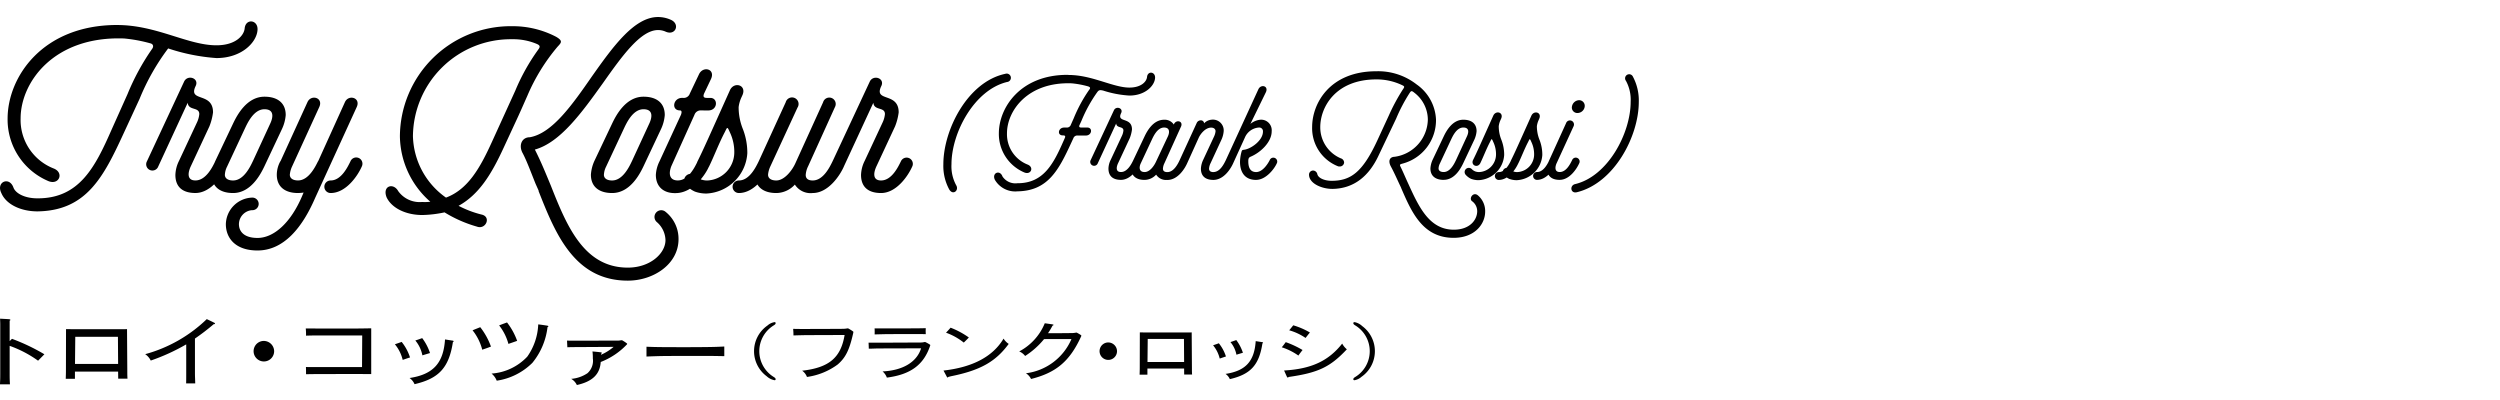 <svg xmlns="http://www.w3.org/2000/svg" xmlns:xlink="http://www.w3.org/1999/xlink" width="350" height="56" viewBox="0 0 350 56">
  <defs>
    <clipPath id="clip-path">
      <rect id="長方形_179" data-name="長方形 179" width="229.431" height="51.514" transform="translate(0 0)"/>
    </clipPath>
  </defs>
  <g id="cast_name02" transform="translate(0 2.384)">
    <g id="グループ_304" data-name="グループ 304" clip-path="url(#clip-path)">
      <path id="パス_1829" data-name="パス 1829" d="M189.654,42.716c-.132,0-.188.053-.188.133,0,.114.056.186.243.309a4.224,4.224,0,0,1,0,7.249c-.187.123-.243.195-.243.309,0,.08.056.133.155.133a1.958,1.958,0,0,0,.984-.477,4.367,4.367,0,0,0,.1-7.107,2.2,2.2,0,0,0-1.049-.549m-6.271,1.45a10.374,10.374,0,0,0-2.332-1.008c-.243.309-.3.38-.563.7a7.671,7.671,0,0,1,2.287,1.07c.287-.363.331-.424.608-.76m-3.271,6.082c.089.185.111.221.177.221a.14.14,0,0,0,.1-.053c.012-.018.022-.027.034-.027,4.132-.592,5.8-1.387,8.133-3.872a2.711,2.711,0,0,1-.653-.8c-1.911,2.431-4.332,3.554-8.133,3.766Zm-.663-4.014a8.58,8.58,0,0,1,2.321,1.158c.253-.353.3-.407.585-.777a12.843,12.843,0,0,0-2.353-1.1c-.255.344-.287.4-.553.715m-9.618-.273a4.6,4.6,0,0,1,.928,1.856c.342-.115.508-.177.872-.292a5.8,5.8,0,0,0-.994-1.848c-.342.124-.487.168-.806.284M174.008,47a6.213,6.213,0,0,0-.929-1.777c-.365.133-.431.16-.817.284a3.9,3.9,0,0,1,.839,1.768c.4-.124.5-.151.907-.275m2.728-1.316c.067-.019.089-.054.089-.089s-.045-.071-.177-.088c-.287-.044-.553-.089-.85-.133-.189,2.829-1.415,4.164-4.221,4.588a1.737,1.737,0,0,1,.6.733c2.839-.663,4.089-1.9,4.563-5.011M165.776,48.3h-5.127l.032-3.235h5.073Zm0,.91.01.84h1.105c-.022-.362-.022-.53-.022-.858l-.032-5.039c-.255.01-.343.01-.553.01h-5.856c-.155,0-.553-.01-.852-.01l-.01,5c0,.283-.012.54-.022.92h1.093v-.858Zm-10.686-3.65a1.222,1.222,0,1,0,1.293,1.219,1.239,1.239,0,0,0-1.293-1.219m-8.921-.469c2.321-.009,2.487-.009,3.835-.009a8,8,0,0,1-6.376,4.791,1.962,1.962,0,0,1,.719.8c3.514-.884,5.414-2.475,7.006-5.949a.25.25,0,0,0,.032-.115c0-.026-.01-.045-.055-.08a4.485,4.485,0,0,0-.52-.309.27.27,0,0,0-.132-.044.422.422,0,0,0-.089.018,3.063,3.063,0,0,1-.486.052c-.872.009-1.79.018-1.933.018h-1.448a9.173,9.173,0,0,0,.63-1.061c.089-.018.133-.053.133-.1s-.044-.061-.166-.08c-.519-.079-.784-.114-1.05-.15a7.8,7.8,0,0,1-3.58,3.943,1.977,1.977,0,0,1,.828.637,11.242,11.242,0,0,0,2.652-2.361m-13.725-.9a8.829,8.829,0,0,1,2.487,1.387c.353-.354.4-.38.707-.716a11.669,11.669,0,0,0-2.552-1.371c-.277.31-.321.363-.642.7m.134,6.214c.022.044.032.053.066.053a.148.148,0,0,0,.121-.071c.133-.035.265-.071.387-.1,4.077-.822,6.233-2.025,8.067-4.526a2.356,2.356,0,0,1-.719-.742c-1.491,2.51-4.32,4.013-8.408,4.473Zm-10.132-6.816c.01.274.01.407.01.5,0,.115,0,.194-.01.345.707-.018,1.623-.044,2.11-.044l3.525-.009c.508,0,1.017,0,1.525.018,0-.142-.012-.284-.012-.425s.012-.273.012-.415c-.63.017-1.249.026-1.89.026l-3.723.009c-.52,0-.918,0-1.547-.009m6.507,2.794c-.6,1.926-2.563,3.1-5.392,3.235a2.075,2.075,0,0,1,.6.866c3.337-.433,5.171-1.794,6.067-4.49a.176.176,0,0,0,.01-.062c0-.026-.022-.045-.11-.106a5.505,5.505,0,0,0-.541-.3.268.268,0,0,0-.088-.026.97.97,0,0,0-.133.018,2.045,2.045,0,0,1-.464.052l-5.945.027c-.243,0-.906,0-1.36-.009.022.389.022.442.034.849.408,0,1.039-.035,1.336-.035Zm-10.708-1.866c-.53,3.183-2.177,4.571-5.944,5a1.863,1.863,0,0,1,.673.875,9.394,9.394,0,0,0,4.309-1.75c1.1-.956,1.625-2,2.156-4.341a1.038,1.038,0,0,0,.032-.195.115.115,0,0,0-.065-.1,4.963,4.963,0,0,0-.542-.345.38.38,0,0,0-.188-.071.665.665,0,0,0-.132.018,3.381,3.381,0,0,1-.453.044c-.133,0-.453.009-.663.009l-5.073.017c-.264,0-.86-.009-1.314-.017.034.442.044.583.044.92.586-.019,1.591-.045,2.088-.045Zm-9.8-1.8a1.934,1.934,0,0,0-1,.477,4.369,4.369,0,0,0-.1,7.107,2.16,2.16,0,0,0,1.1.549.129.129,0,0,0,.143-.133c0-.114-.055-.186-.243-.309a4.236,4.236,0,0,1,0-7.249c.188-.123.243-.195.243-.309a.129.129,0,0,0-.143-.133M90.507,47.531c1.04-.041,1.716-.062,2.418-.073,1.209-.01,2.691-.01,3.367-.01h2.977c.507,0,1.326.01,2.132.031V46.127c-.611.031-1.287.063-2.184.073-1.534.021-2.7.021-3.445.021-.715,0-1.768,0-3.172-.011-.884-.01-1.313-.02-2.093-.052Zm-11.078-1.3c.338-.01.572-.021.975-.021l5.5-.031a6.922,6.922,0,0,1-1.755,1.1.516.516,0,0,1,.013-.146c.065-.031.091-.062.091-.1,0-.062-.039-.083-.208-.1-.338-.042-.507-.062-1.1-.114a6.429,6.429,0,0,1,.052.967,2.324,2.324,0,0,1-.754,2.08,4.754,4.754,0,0,1-2.275.79,1.96,1.96,0,0,1,.793.863c2.184-.488,3.224-1.5,3.341-3.224a10.026,10.026,0,0,0,3.679-2.475.153.153,0,0,0,.026-.052c0-.021-.026-.062-.091-.114a5.277,5.277,0,0,0-.52-.343.273.273,0,0,0-.169-.063,2.155,2.155,0,0,0-.234.031c-.078.011-.208.021-.221.021l-6.058.011c-.6,0-.728,0-1.131-.011Zm-9.55-3.057a7.192,7.192,0,0,1,1.3,2.589c.533-.187.663-.229,1.222-.426a9.275,9.275,0,0,0-1.417-2.579c-.507.187-.611.218-1.105.416m-1.066,6.739a2.434,2.434,0,0,1,.728,1,8.916,8.916,0,0,0,4.992-2.5,9.651,9.651,0,0,0,2.119-5c.078-.031.117-.063.117-.115s-.052-.072-.208-.1c-.754-.114-.832-.124-1.209-.166a8.388,8.388,0,0,1-1.534,4.514,7.6,7.6,0,0,1-5,2.371M66.161,43.86a7.266,7.266,0,0,1,1.352,2.714c.611-.208.7-.239,1.222-.436a9.722,9.722,0,0,0-1.5-2.715c-.494.2-.6.239-1.079.437M55.285,45.815A5.413,5.413,0,0,1,56.377,48c.4-.135.6-.208,1.027-.343a6.837,6.837,0,0,0-1.17-2.174c-.4.146-.572.2-.949.333M60.2,47.042a7.218,7.218,0,0,0-1.092-2.09c-.429.156-.507.187-.962.333a4.578,4.578,0,0,1,.988,2.08c.468-.146.585-.177,1.066-.323m3.211-1.549c.078-.021.1-.063.1-.1s-.052-.083-.208-.1c-.338-.052-.65-.1-1-.156-.221,3.328-1.664,4.9-4.966,5.4a2.046,2.046,0,0,1,.7.864c3.341-.78,4.81-2.236,5.369-5.9M42.806,43.6a8.289,8.289,0,0,1,.039,1.009c.988-.031,1.4-.031,2.028-.031H50.71l-.026,4.43H44.275c-.481,0-.962,0-1.443-.01.013.457.013.634.013,1.008.637-.01,1.17-.02,1.911-.02l4.732-.011c.832,0,1.651.011,2.483.011V43.579c-.559.011-1.677.031-2.483.031H44.834c-.637,0-1.131-.01-2.028-.01m-5.947,1.747a1.438,1.438,0,1,0,1.521,1.435,1.458,1.458,0,0,0-1.521-1.435m-9.566-.333A30.789,30.789,0,0,0,29.919,43h.052c.065,0,.13-.042.13-.083s-.013-.063-.1-.115c-.286-.145-.416-.208-1.053-.509A19.944,19.944,0,0,1,20.325,47.2a2.265,2.265,0,0,1,.78.895,28.03,28.03,0,0,0,4.966-2.267v4.139c0,.624,0,.842-.013,1.321h1.274c-.013-.52-.039-1.03-.039-1.4ZM16.536,48.571H10.5l.039-3.806H16.51Zm0,1.071.013.988h1.3c-.026-.426-.026-.624-.026-1.008l-.039-5.928c-.3.01-.4.01-.65.01h-6.89c-.182,0-.65-.01-1-.01L9.23,49.57c0,.332-.013.634-.026,1.081h1.287V49.642ZM1.352,45.368v-2.86c.078-.031.1-.062.1-.1,0-.073-.065-.094-.312-.114-.52-.032-.767-.042-1.131-.063.013.281.026.583.026.791v6.9c0,.78-.013.9-.039,1.5H1.391c-.026-.572-.039-.7-.039-1.446V46.034a15.91,15.91,0,0,1,3.978,2.08l.884-.9a27.749,27.749,0,0,0-4.537-2.163Z"/>
      <path id="パス_1830" data-name="パス 1830" d="M227.638,8.94a5.56,5.56,0,0,1,.654,2.936c0,4.374-3.169,10.415-7.774,11.514-.8.189-.654,1.352.233,1.141,5.239-1.268,8.68-7.838,8.68-12.655a7.092,7.092,0,0,0-.822-3.527.573.573,0,1,0-.971.591m-5.79,3.654a.787.787,0,0,0-.8-.95,1.053,1.053,0,0,0-.972.866.766.766,0,0,0,.783.928,1.034,1.034,0,0,0,.992-.844m-3.485,10.2c1.352,0,2.386-1.52,2.746-2.365a.545.545,0,0,0-1.014-.4c-.211.424-.782,1.67-1.732,1.67-.782,0-.656-.781-.423-1.268l2.366-5.156a.569.569,0,1,0-1.056-.422L216.9,20.03a3.049,3.049,0,0,0-.3,1.185c0,1.075.655,1.582,1.754,1.582m-3.169,0c1.352,0,2.387-1.52,2.746-2.365a.545.545,0,0,0-1.014-.4c-.211.422-.782,1.668-1.732,1.668a.549.549,0,0,0,0,1.1m-3.845-.127a2.922,2.922,0,0,0,1.014.169,3.763,3.763,0,0,0,3.57-3.525,5.759,5.759,0,0,0-.38-2.093,5.129,5.129,0,0,1-.381-1.943,2.949,2.949,0,0,1,.233-.823l.1-.233c.381-.888-.738-1.2-1.1-.423-1.859,4.141-2.324,5.2-2.831,6.211-.358.74.634,1.2,1.014.444.423-.867.845-1.985,1.352-2.957.233-.445.211-.592.465,0a4,4,0,0,1,.38,1.8,2.469,2.469,0,0,1-2.366,2.408,1.566,1.566,0,0,1-.527-.085,1.4,1.4,0,0,1-.507-.338.585.585,0,0,0-.867.781,2.338,2.338,0,0,0,.824.612m-1.5.127c1.352,0,2.388-1.52,2.746-2.365a.545.545,0,0,0-1.014-.4c-.211.422-.781,1.668-1.732,1.668a.549.549,0,0,0,0,1.1M206,22.67a2.927,2.927,0,0,0,1.014.169,3.766,3.766,0,0,0,3.571-3.525,5.76,5.76,0,0,0-.38-2.093,5.09,5.09,0,0,1-.381-1.943,2.877,2.877,0,0,1,.232-.823l.106-.233c.381-.888-.74-1.2-1.1-.423-1.859,4.141-2.324,5.2-2.831,6.211-.36.74.634,1.2,1.014.444.423-.867.845-1.985,1.352-2.957.232-.445.211-.592.465,0a3.983,3.983,0,0,1,.38,1.8,2.47,2.47,0,0,1-2.366,2.408,1.585,1.585,0,0,1-.529-.085,1.415,1.415,0,0,1-.507-.338.584.584,0,0,0-.865.781,2.335,2.335,0,0,0,.823.612m-4.6-1.477a1.739,1.739,0,0,1,.19-.7l1.521-3.253c.233-.487.782-1.776,1.754-1.776.823,0,.781.633.527,1.2l-1.521,3.3c-.231.485-.8,1.732-1.752,1.732-.423,0-.719-.169-.719-.507m.719,1.6c1.563,0,2.408-1.646,2.724-2.3l1.563-3.317a3.528,3.528,0,0,0,.318-1.2c0-1.075-.74-1.6-1.859-1.6-1.563,0-2.408,1.645-2.726,2.3l-1.584,3.339a3.476,3.476,0,0,0-.295,1.183c0,1.076.738,1.6,1.859,1.6m-6.656-8.577a23.218,23.218,0,0,1,1.861-3.549c.211-.318.274-.422.676-.084a4.78,4.78,0,0,1,1.9,3.74,5.37,5.37,0,0,1-4.669,5.239c-.7.021-.909.613-.507,1.353.549,1.014,1.056,2.217,1.436,2.976l-.022-.022c1.481,3.446,3.044,7.036,7.374,7.036,3,0,4.413-1.962,4.413-3.674a2.879,2.879,0,0,0-1.033-2.283c-.654-.529-1.31.486-.781.845a1.731,1.731,0,0,1,.7,1.374c0,1.225-1.034,2.6-3.275,2.6-3.442,0-4.9-3.213-6.358-6.4-.442-.95-.76-1.731-1.078-2.364-.169-.338-.147-.381.254-.487a6.289,6.289,0,0,0,4.688-6.17,6.344,6.344,0,0,0-2.723-4.923,8.73,8.73,0,0,0-5.641-1.836c-6.486,0-8.977,4.477-8.977,7.815a5.727,5.727,0,0,0,3.589,5.474l-.02-.022c.063.064.211.064.316.064a.6.6,0,0,0,.592-.549.634.634,0,0,0-.465-.593,4.706,4.706,0,0,1-2.873-4.374c0-2.766,2.112-6.675,7.86-6.675a8.237,8.237,0,0,1,3.591.8c.36.169.38.232.107.612a27.175,27.175,0,0,0-1.966,3.656l-1.6,3.466c-2.072,4.478-3.74,5.661-6.4,5.661-1.036,0-1.9-.4-2.008-.95a.631.631,0,0,0-.568-.486.572.572,0,0,0-.591.571c0,1.224,1.751,2,3.272,2,3.126-.042,5.156-1.92,6.423-4.583Zm-19.6,8.577c1.352,0,2.554-1.52,2.914-2.365a.545.545,0,0,0-1.014-.4c-.212.423-.948,1.67-1.9,1.67-.931,0-1.1-.8-1.1-1.521,0-.38.084-.529.338-.634,1.4-.591,2.936-2.05,2.936-3.55a1.48,1.48,0,0,0-1.562-1.625,2.6,2.6,0,0,0-1.416.59l2.156-4.414c.443-.908-.676-1.2-1.036-.443l-4.561,9.927c-.276.593-.825,1.67-1.754,1.67-.634,0-.739,1.1,0,1.1,1.5,0,2.472-1.624,2.788-2.344l1.626-3.571a2.3,2.3,0,0,1,1.943-1.416.521.521,0,0,1,.594.571c0,1.225-1.651,2.408-2.622,2.535-.316.044-.316.044-.42.444a5.561,5.561,0,0,0-.169,1.268c0,1.2.5,2.513,2.259,2.513m-7.416-2.809a3.278,3.278,0,0,0-.317,1.227c0,1.075.655,1.582,1.754,1.582,1.352,0,2.386-1.52,2.746-2.365a.545.545,0,0,0-1.014-.4c-.211.423-.782,1.67-1.732,1.67-.38,0-.614-.147-.614-.485a2,2,0,0,1,.212-.762L171,17.178a3.525,3.525,0,0,0,.317-1.2,1.513,1.513,0,0,0-1.732-1.6,1.6,1.6,0,0,0-1.014.506.441.441,0,0,0-.486-.421.626.626,0,0,0-.55.379l-2.386,5.2c-.276.593-.8,1.67-1.732,1.67-.634,0-.7,1.1,0,1.1,1.5,0,2.47-1.624,2.788-2.344l1.606-3.549c.211-.487.907-1.438,1.752-1.438.38,0,.614.211.614.507a2.174,2.174,0,0,1-.191.7ZM160.229,21.7c-.761,0-.783-.654-.529-1.2l1.521-3.253c.233-.487.782-1.776,1.754-1.776.823,0,.781.7.527,1.247l-1.668,3.55c-.233.507-.825,1.437-1.6,1.437m3.189,1.1c1.352,0,2.388-1.52,2.746-2.365a.545.545,0,0,0-1.014-.4c-.211.423-.781,1.67-1.732,1.67-.381,0-.612-.147-.612-.485a1.963,1.963,0,0,1,.211-.762l2.344-5.177c.276-.759-.76-.97-1.034-.231a1.515,1.515,0,0,0-1.352-.675c-1.563,0-2.408,1.645-2.726,2.3l-1.584,3.339a3.476,3.476,0,0,0-.295,1.183c0,1.076.738,1.6,1.859,1.6a2.221,2.221,0,0,0,1.625-.739,1.633,1.633,0,0,0,1.564.739M155.5,19.99a2.912,2.912,0,0,0-.316,1.225c0,1.075.655,1.582,1.754,1.582,1.348,0,2.383-1.52,2.743-2.365a.545.545,0,0,0-1.014-.4c-.212.422-.781,1.668-1.729,1.668-.8,0-.634-.761-.4-1.246l1.624-3.486a4.965,4.965,0,0,0,.316-1.225c0-1.817-2.214-.866-1.518-2.3.338-.7-.718-1.036-1.014-.38l-3.253,6.971a.545.545,0,1,0,.994.443l2.577-5.577c.062.718,1.014.338,1.014.993a2.2,2.2,0,0,1-.191.7ZM150.045,8.117h-.318c-.105,0-.189-.022-.3-.022-6.548,0-9.587,4.562-9.587,8.2a5.84,5.84,0,0,0,3.588,5.473c.929.359,1.374-.761.422-1.119a4.558,4.558,0,0,1-2.873-4.374c0-3.148,2.9-7.225,9.064-6.993a12.946,12.946,0,0,1,2.281.424c.4.127.316.3.147.507a20.291,20.291,0,0,0-2.133,3.929l-.422.952a.574.574,0,0,1-.592.38h-.338c-.845,0-1.014,1.095-.211,1.095h.042c.3,0,.381.107.254.38l-.149.338c-1.436,3.277-2.83,6-6.484,5.981a2.168,2.168,0,0,1-2.091-.95c-.358-.993-1.539-.486-1.054.485a3.3,3.3,0,0,0,3.165,1.6c4.267-.064,5.768-3,7.521-6.8l.295-.634a.572.572,0,0,1,.592-.38h1.162c.845,0,.993-1.117.19-1.117H151.4c-.3,0-.381-.107-.254-.38l.254-.551a19.9,19.9,0,0,1,2.239-4.056c.232-.3.4-.274.8-.19a14.685,14.685,0,0,0,3.675.7c2.176,0,3.485-1.328,3.592-2.406.105-.95-1.036-1.1-1.121-.19-.062.632-.8,1.479-2.471,1.479-2.176,0-5.007-1.626-8.069-1.753m-16.182,15.42a5.546,5.546,0,0,1-.656-2.936c0-4.373,3.169-10.393,7.774-11.513a.59.59,0,1,0-.253-1.141c-5.26,1.119-8.658,7.838-8.658,12.654a6.889,6.889,0,0,0,.821,3.528c.528.887,1.415.126.972-.592"/>
      <path id="パス_1831" data-name="パス 1831" d="M121.052,20.144a4.686,4.686,0,0,0-.507,1.961c0,1.724,1.048,2.535,2.806,2.535,2.163,0,3.819-2.434,4.394-3.786a.873.873,0,0,0-1.623-.642c-.338.676-1.25,2.67-2.771,2.67-1.285,0-1.014-1.217-.643-1.994l2.6-5.577a7.969,7.969,0,0,0,.507-1.96c0-2.907-3.549-1.386-2.434-3.685.541-1.115-1.149-1.656-1.622-.608l-5.205,11.154a.872.872,0,1,0,1.588.71L122.269,12c.1,1.149,1.622.54,1.622,1.588a3.475,3.475,0,0,1-.3,1.116Zm-9.4-7.469A.917.917,0,1,0,110,11.931l-3.786,8.281a4.818,4.818,0,0,0-.507,1.859c0,1.724,1.183,2.569,2.974,2.569a3.555,3.555,0,0,0,2.6-1.183,2.608,2.608,0,0,0,2.5,1.183c2.163,0,3.82-2.434,4.394-3.786a.872.872,0,0,0-1.622-.642c-.338.676-1.251,2.67-2.772,2.67-.608,0-.98-.236-.98-.777a3.156,3.156,0,0,1,.338-1.217l3.752-8.281a.9.9,0,1,0-1.656-.676l-3.887,8.551c-.406.913-1.488,2.4-2.671,2.4-.676,0-1.149-.27-1.149-.811a3.471,3.471,0,0,1,.3-1.115ZM103.442,24.64c2.164,0,3.82-2.434,4.394-3.786a.872.872,0,0,0-1.622-.642c-.338.676-1.251,2.67-2.772,2.67a.879.879,0,0,0,0,1.758m-6.151-.2a4.653,4.653,0,0,0,1.622.27,6.024,6.024,0,0,0,5.712-5.644,9.175,9.175,0,0,0-.608-3.346,8.182,8.182,0,0,1-.608-3.11,4.616,4.616,0,0,1,.371-1.318l.169-.372c.609-1.42-1.183-1.927-1.757-.676-2.975,6.625-3.718,8.315-4.529,9.937-.575,1.183,1.014,1.927,1.622.71.676-1.386,1.352-3.177,2.163-4.732.372-.71.338-.946.744,0a6.384,6.384,0,0,1,.608,2.873,3.952,3.952,0,0,1-3.785,3.853,2.6,2.6,0,0,1-.845-.135,2.269,2.269,0,0,1-.812-.541.936.936,0,0,0-1.385,1.251,3.742,3.742,0,0,0,1.318.98M99.15,13.08c1.352,0,1.419-1.757.3-1.757h-.473c-.473,0-.575-.169-.406-.609l.947-1.994c.709-1.453-1.082-1.927-1.657-.71l-1.284,2.7a.89.89,0,0,1-.946.609H95.5c-1.284,0-1.554,1.757-.3,1.757.2,0,.3.169.135.609l-3.008,6.523a4.814,4.814,0,0,0-.507,1.893c0,1.724,1.183,2.7,3.076,2.535,2.163-.2,3.819-2.434,4.394-3.786a.872.872,0,0,0-1.622-.642c-.338.676-1.251,2.67-2.772,2.67-1.183,0-1.318-.946-.913-1.994l3.245-7.2a.915.915,0,0,1,.947-.609Zm-14.6,8.991a2.785,2.785,0,0,1,.3-1.115l2.434-5.206c.372-.777,1.251-2.839,2.805-2.839,1.319,0,1.251,1.014.845,1.927L88.5,20.111c-.372.777-1.285,2.771-2.806,2.771-.676,0-1.149-.27-1.149-.811M85.7,24.64c2.5,0,3.854-2.637,4.361-3.684l2.5-5.307a5.644,5.644,0,0,0,.507-1.927c0-1.723-1.183-2.568-2.975-2.568-2.5,0-3.853,2.636-4.36,3.684L83.2,20.178a5.583,5.583,0,0,0-.473,1.893c0,1.724,1.183,2.569,2.974,2.569M57.812,16.7A13.7,13.7,0,0,1,71.7,3.109a8.463,8.463,0,0,1,3.414.642c.473.2.575.372.237.812a28.494,28.494,0,0,0-3.211,5.746l-3.313,7.267c-1.622,3.549-3.312,6.557-6.388,7.706A10.84,10.84,0,0,1,57.812,16.7M72.177,14.7c.575-1.217,1.116-2.468,1.657-3.685a26.9,26.9,0,0,1,4.225-6.861c.54-.575.777-.811-.2-1.386A13.116,13.116,0,0,0,71.7,1.284,15.514,15.514,0,0,0,55.987,16.7a12.362,12.362,0,0,0,4.259,9.16,6.492,6.492,0,0,1-1.149.033,3.692,3.692,0,0,1-3.346-1.521c-.676-1.216-2.265-.743-1.623.879.71,1.487,2.67,2.468,5,2.468a16.33,16.33,0,0,0,3.109-.372,17.942,17.942,0,0,0,4.529,1.994c1.251.473,2.062-1.386.643-1.69A14.391,14.391,0,0,1,64.2,26.431c2.873-1.588,4.6-4.428,6.286-8.078Zm.981,4.326c.608,1.149,1.183,2.738,1.825,4.326l.439.981h-.034c2.366,6.016,5.037,12.573,12.506,12.573,3.583,0,7.1-2.3,7.1-5.813A4.836,4.836,0,0,0,93.1,27.209a.944.944,0,0,0-1.116,1.521,3.461,3.461,0,0,1,1.183,2.5c0,1.859-2.129,3.853-5.273,3.853-6.151,0-8.551-5.847-10.782-11.492-.676-1.622-1.352-3.312-2.231-5.036,3.549-.98,6.591-5.2,9.5-9.261,2.7-3.82,5.307-7.47,7.74-7.47a2.572,2.572,0,0,1,1.014.2c1.42.676,2.13-1.014.812-1.623A4.354,4.354,0,0,0,92.119,0c-3.312,0-6.286,4.123-9.227,8.281-2.738,3.954-5.577,8.01-8.72,8.551-1.116,0-1.589,1.115-1.014,2.2M46.288,24.64c2.163,0,3.82-2.434,4.394-3.786a.872.872,0,0,0-1.622-.642c-.338.676-1.251,2.67-2.772,2.67a.879.879,0,0,0,0,1.758m-7.03-4.428v-.034a3.978,3.978,0,0,0-.507,1.893c0,1.724,1.183,2.569,2.974,2.569a6.008,6.008,0,0,0,.778-.068l-.2.473c-1.555,3.685-3.921,5.882-6.253,5.882-1.927,0-2.6-.947-2.6-1.927a1.988,1.988,0,0,1,1.825-1.96.881.881,0,1,0,0-1.758A3.812,3.812,0,0,0,31.619,29c0,1.893,1.284,3.684,4.428,3.684,3.65,0,6.253-3.143,8.078-7.368l5.814-12.709c.608-1.318-1.15-1.825-1.657-.676l-3.751,8.281v-.034c-.338.676-1.285,2.7-2.806,2.7-.676,0-1.149-.27-1.149-.811a3.47,3.47,0,0,1,.3-1.115l3.82-8.349c.608-1.318-1.15-1.825-1.657-.676Zm-7.774,1.859a2.768,2.768,0,0,1,.3-1.115l2.434-5.206c.371-.777,1.25-2.839,2.805-2.839,1.318,0,1.251,1.014.845,1.927l-2.434,5.273c-.371.777-1.284,2.771-2.805,2.771-.676,0-1.149-.27-1.149-.811m1.149,2.569c2.5,0,3.853-2.637,4.36-3.684l2.5-5.307A5.621,5.621,0,0,0,40,13.722c0-1.723-1.183-2.568-2.974-2.568-2.5,0-3.853,2.636-4.36,3.684l-2.535,5.34a5.56,5.56,0,0,0-.473,1.893c0,1.724,1.183,2.569,2.974,2.569m-7.571-4.5a4.686,4.686,0,0,0-.507,1.961c0,1.724,1.048,2.535,2.805,2.535,2.163,0,3.82-2.434,4.394-3.786a.872.872,0,0,0-1.622-.642c-.338.676-1.251,2.67-2.772,2.67-1.284,0-1.014-1.217-.642-1.994l2.6-5.577a7.969,7.969,0,0,0,.507-1.96c0-2.907-3.549-1.386-2.434-3.685.541-1.115-1.149-1.656-1.622-.608L20.566,20.212a.872.872,0,1,0,1.589.71L26.279,12c.1,1.149,1.622.54,1.622,1.588a3.475,3.475,0,0,1-.3,1.116ZM16.409,1.115c-10.478,0-15.345,7.3-15.345,13.114A9.347,9.347,0,0,0,6.81,22.984c1.487.574,2.2-1.217.676-1.792a7.286,7.286,0,0,1-4.6-7c0-5.037,4.631-11.56,14.5-11.188a20.747,20.747,0,0,1,3.651.676c.439.1.507.473.236.811a32.679,32.679,0,0,0-3.414,6.287L15.6,15.818c-2.3,5.239-4.529,9.6-10.377,9.565-1.724,0-3.042-.676-3.346-1.521-.575-1.588-2.467-.777-1.69.778.642,1.555,2.67,2.569,5.07,2.569,6.828-.1,9.227-4.8,12.033-10.884l2.264-4.9a31.464,31.464,0,0,1,3.989-7.03A27.383,27.383,0,0,0,30.3,5.746c3.481,0,5.577-2.13,5.746-3.854.169-1.521-1.656-1.757-1.792-.3-.1,1.014-1.284,2.366-3.954,2.366-4.022,0-8.383-2.839-13.892-2.839"/>
    </g>
    <rect id="長方形_251" data-name="長方形 251" width="350" height="56" transform="translate(0 -2.384)" fill="none"/>
  </g>
</svg>
